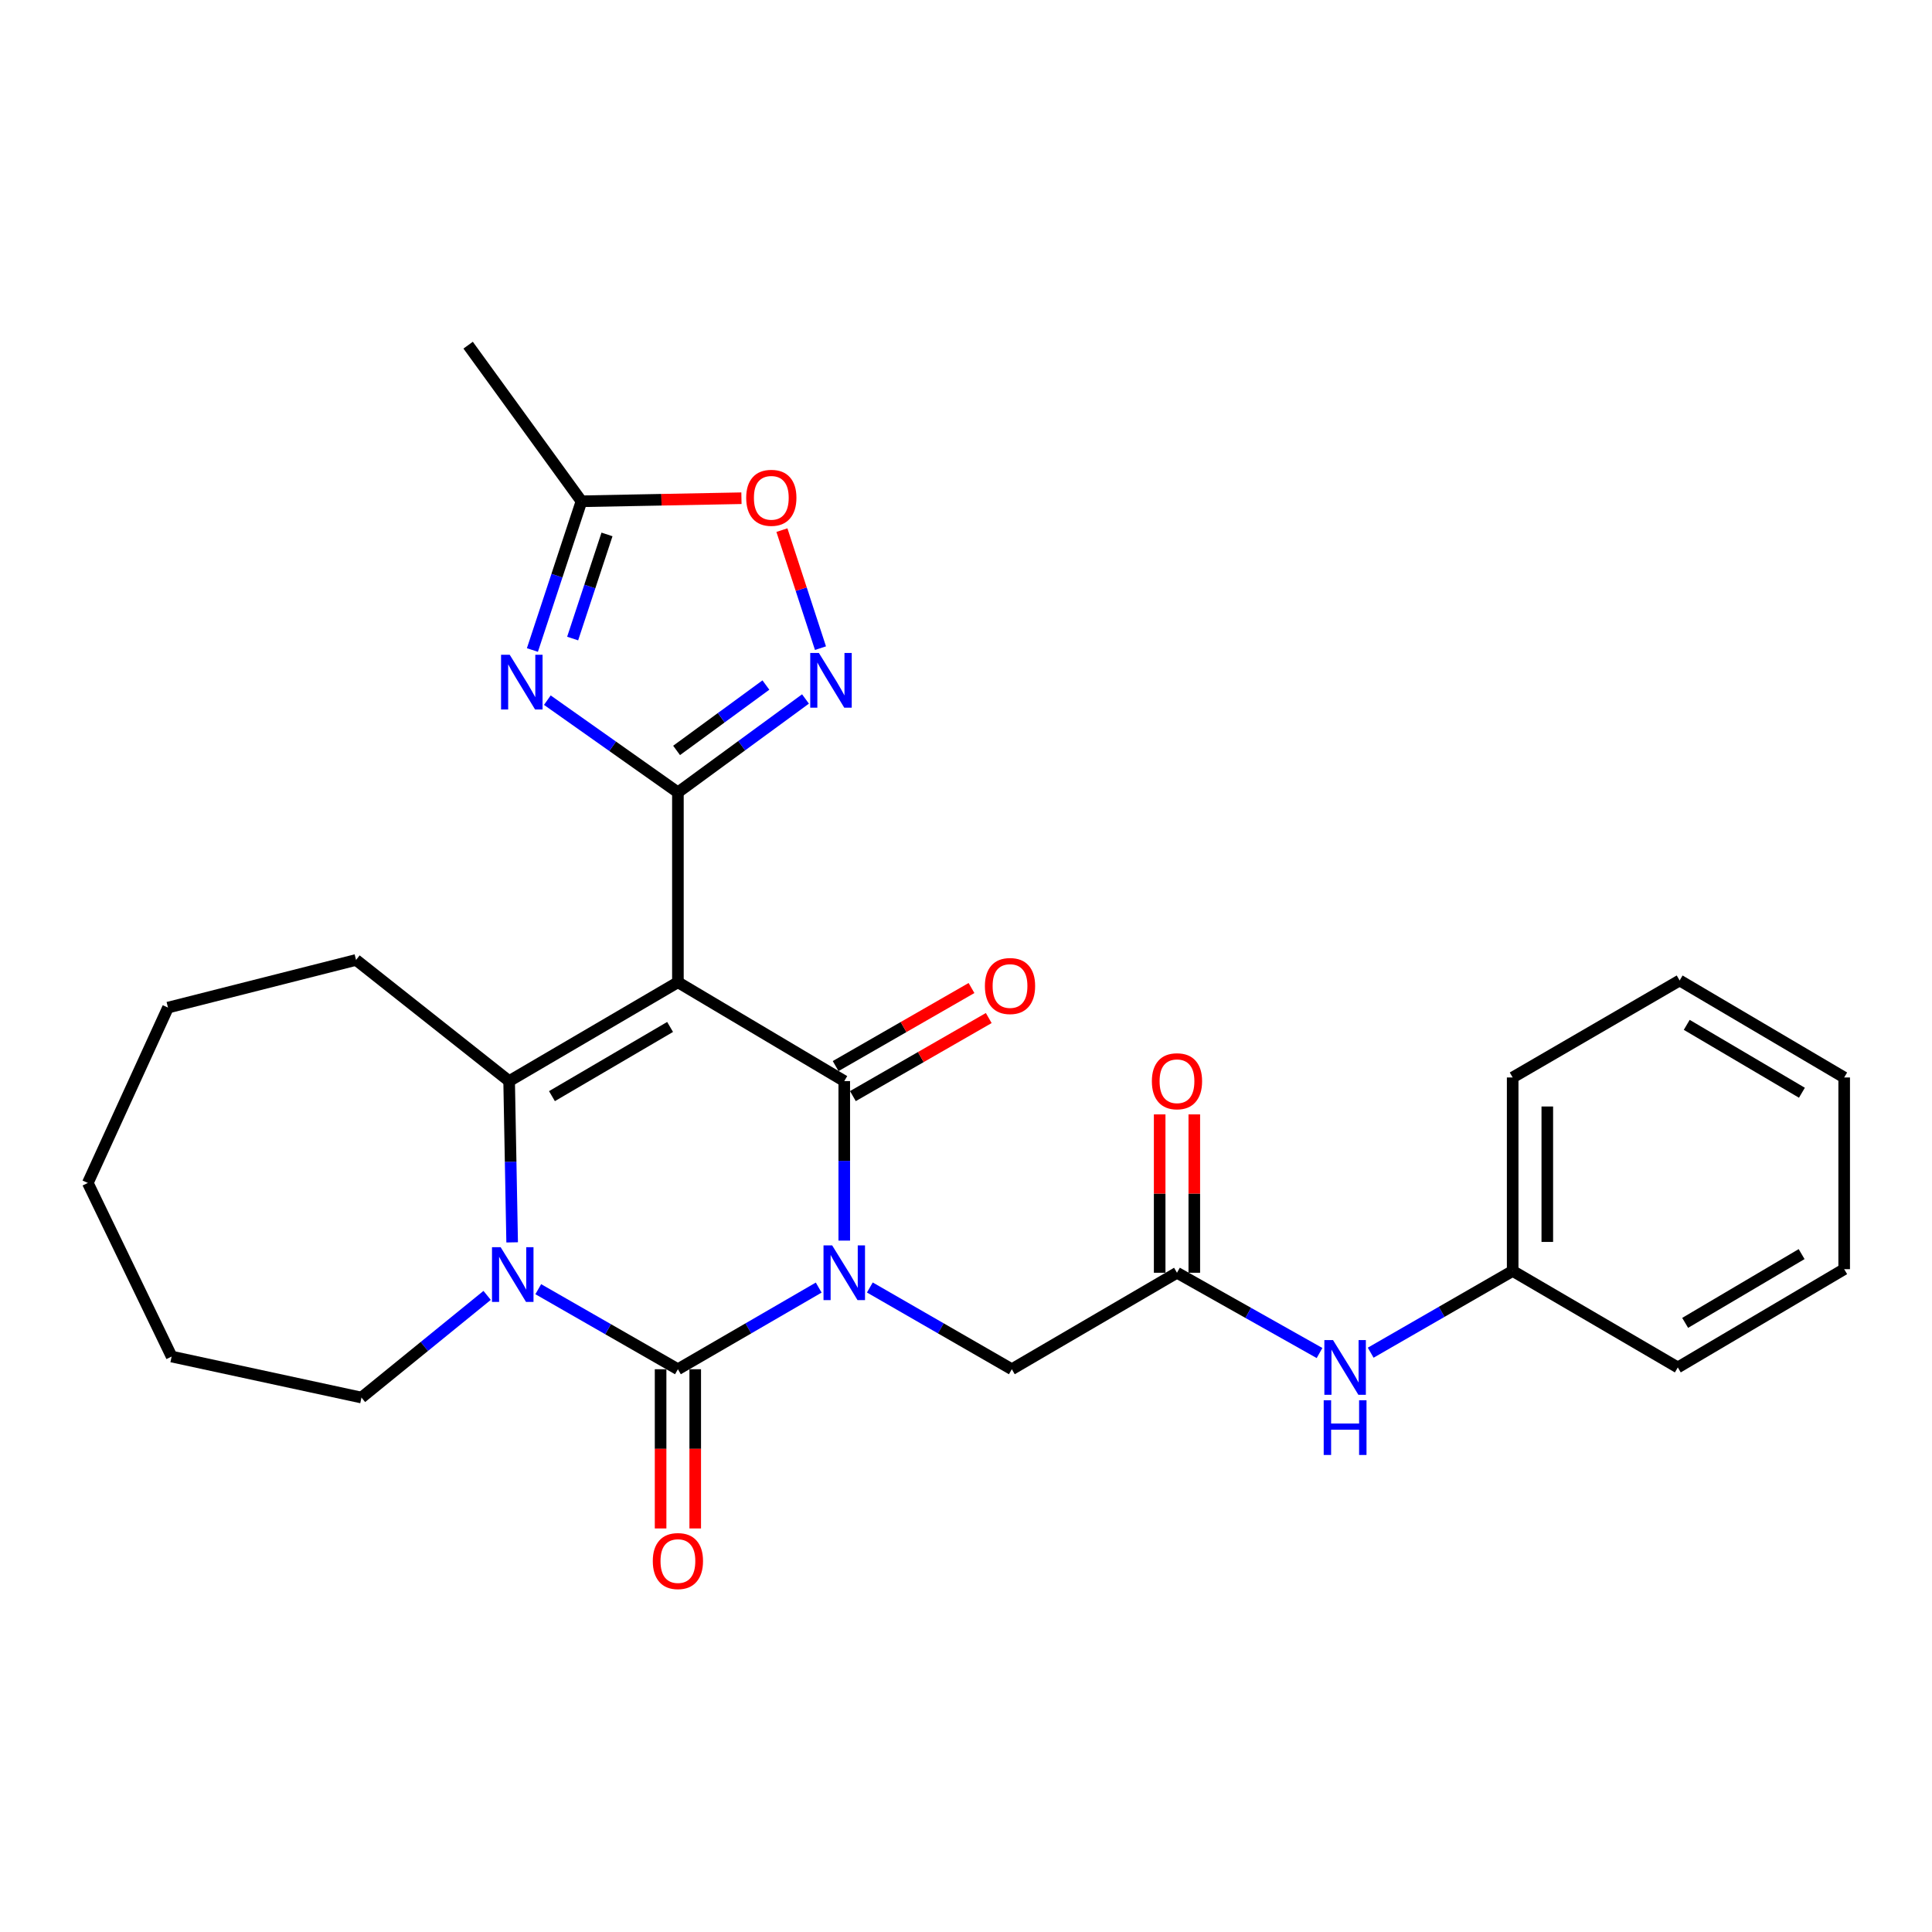<?xml version='1.0' encoding='iso-8859-1'?>
<svg version='1.1' baseProfile='full'
              xmlns='http://www.w3.org/2000/svg'
                      xmlns:rdkit='http://www.rdkit.org/xml'
                      xmlns:xlink='http://www.w3.org/1999/xlink'
                  xml:space='preserve'
width='1000px' height='1000px' viewBox='0 0 1000 1000'>
<!-- END OF HEADER -->
<rect style='opacity:1.0;fill:#FFFFFF;stroke:none' width='1000' height='1000' x='0' y='0'> </rect>
<path class='bond-1' d='M 436.988,642.136 L 436.988,600.853' style='fill:none;fill-rule:evenodd;stroke:#0000FF;stroke-width:6px;stroke-linecap:butt;stroke-linejoin:miter;stroke-opacity:1' />
<path class='bond-1' d='M 436.988,600.853 L 436.988,559.569' style='fill:none;fill-rule:evenodd;stroke:#000000;stroke-width:6px;stroke-linecap:butt;stroke-linejoin:miter;stroke-opacity:1' />
<path class='bond-2' d='M 423.76,666.449 L 387.322,687.581' style='fill:none;fill-rule:evenodd;stroke:#0000FF;stroke-width:6px;stroke-linecap:butt;stroke-linejoin:miter;stroke-opacity:1' />
<path class='bond-2' d='M 387.322,687.581 L 350.885,708.714' style='fill:none;fill-rule:evenodd;stroke:#000000;stroke-width:6px;stroke-linecap:butt;stroke-linejoin:miter;stroke-opacity:1' />
<path class='bond-9' d='M 450.23,666.401 L 486.975,687.558' style='fill:none;fill-rule:evenodd;stroke:#0000FF;stroke-width:6px;stroke-linecap:butt;stroke-linejoin:miter;stroke-opacity:1' />
<path class='bond-9' d='M 486.975,687.558 L 523.719,708.714' style='fill:none;fill-rule:evenodd;stroke:#000000;stroke-width:6px;stroke-linecap:butt;stroke-linejoin:miter;stroke-opacity:1' />
<path class='bond-0' d='M 350.885,508.407 L 436.988,559.569' style='fill:none;fill-rule:evenodd;stroke:#000000;stroke-width:6px;stroke-linecap:butt;stroke-linejoin:miter;stroke-opacity:1' />
<path class='bond-3' d='M 350.885,508.407 L 350.885,410.135' style='fill:none;fill-rule:evenodd;stroke:#000000;stroke-width:6px;stroke-linecap:butt;stroke-linejoin:miter;stroke-opacity:1' />
<path class='bond-28' d='M 350.885,508.407 L 263.526,559.569' style='fill:none;fill-rule:evenodd;stroke:#000000;stroke-width:6px;stroke-linecap:butt;stroke-linejoin:miter;stroke-opacity:1' />
<path class='bond-28' d='M 346.839,531.547 L 285.688,567.361' style='fill:none;fill-rule:evenodd;stroke:#000000;stroke-width:6px;stroke-linecap:butt;stroke-linejoin:miter;stroke-opacity:1' />
<path class='bond-13' d='M 441.453,567.34 L 476.613,547.139' style='fill:none;fill-rule:evenodd;stroke:#000000;stroke-width:6px;stroke-linecap:butt;stroke-linejoin:miter;stroke-opacity:1' />
<path class='bond-13' d='M 476.613,547.139 L 511.774,526.939' style='fill:none;fill-rule:evenodd;stroke:#FF0000;stroke-width:6px;stroke-linecap:butt;stroke-linejoin:miter;stroke-opacity:1' />
<path class='bond-13' d='M 432.524,551.798 L 467.684,531.598' style='fill:none;fill-rule:evenodd;stroke:#000000;stroke-width:6px;stroke-linecap:butt;stroke-linejoin:miter;stroke-opacity:1' />
<path class='bond-13' d='M 467.684,531.598 L 502.845,511.398' style='fill:none;fill-rule:evenodd;stroke:#FF0000;stroke-width:6px;stroke-linecap:butt;stroke-linejoin:miter;stroke-opacity:1' />
<path class='bond-4' d='M 350.885,708.714 L 314.743,687.997' style='fill:none;fill-rule:evenodd;stroke:#000000;stroke-width:6px;stroke-linecap:butt;stroke-linejoin:miter;stroke-opacity:1' />
<path class='bond-4' d='M 314.743,687.997 L 278.602,667.281' style='fill:none;fill-rule:evenodd;stroke:#0000FF;stroke-width:6px;stroke-linecap:butt;stroke-linejoin:miter;stroke-opacity:1' />
<path class='bond-12' d='M 341.923,708.714 L 341.923,749.918' style='fill:none;fill-rule:evenodd;stroke:#000000;stroke-width:6px;stroke-linecap:butt;stroke-linejoin:miter;stroke-opacity:1' />
<path class='bond-12' d='M 341.923,749.918 L 341.923,791.122' style='fill:none;fill-rule:evenodd;stroke:#FF0000;stroke-width:6px;stroke-linecap:butt;stroke-linejoin:miter;stroke-opacity:1' />
<path class='bond-12' d='M 359.846,708.714 L 359.846,749.918' style='fill:none;fill-rule:evenodd;stroke:#000000;stroke-width:6px;stroke-linecap:butt;stroke-linejoin:miter;stroke-opacity:1' />
<path class='bond-12' d='M 359.846,749.918 L 359.846,791.122' style='fill:none;fill-rule:evenodd;stroke:#FF0000;stroke-width:6px;stroke-linecap:butt;stroke-linejoin:miter;stroke-opacity:1' />
<path class='bond-6' d='M 350.885,410.135 L 317.093,386.267' style='fill:none;fill-rule:evenodd;stroke:#000000;stroke-width:6px;stroke-linecap:butt;stroke-linejoin:miter;stroke-opacity:1' />
<path class='bond-6' d='M 317.093,386.267 L 283.301,362.4' style='fill:none;fill-rule:evenodd;stroke:#0000FF;stroke-width:6px;stroke-linecap:butt;stroke-linejoin:miter;stroke-opacity:1' />
<path class='bond-7' d='M 350.885,410.135 L 383.904,385.963' style='fill:none;fill-rule:evenodd;stroke:#000000;stroke-width:6px;stroke-linecap:butt;stroke-linejoin:miter;stroke-opacity:1' />
<path class='bond-7' d='M 383.904,385.963 L 416.923,361.791' style='fill:none;fill-rule:evenodd;stroke:#0000FF;stroke-width:6px;stroke-linecap:butt;stroke-linejoin:miter;stroke-opacity:1' />
<path class='bond-7' d='M 350.203,388.421 L 373.316,371.5' style='fill:none;fill-rule:evenodd;stroke:#000000;stroke-width:6px;stroke-linecap:butt;stroke-linejoin:miter;stroke-opacity:1' />
<path class='bond-7' d='M 373.316,371.5 L 396.429,354.58' style='fill:none;fill-rule:evenodd;stroke:#0000FF;stroke-width:6px;stroke-linecap:butt;stroke-linejoin:miter;stroke-opacity:1' />
<path class='bond-5' d='M 265.087,643.049 L 264.307,601.309' style='fill:none;fill-rule:evenodd;stroke:#0000FF;stroke-width:6px;stroke-linecap:butt;stroke-linejoin:miter;stroke-opacity:1' />
<path class='bond-5' d='M 264.307,601.309 L 263.526,559.569' style='fill:none;fill-rule:evenodd;stroke:#000000;stroke-width:6px;stroke-linecap:butt;stroke-linejoin:miter;stroke-opacity:1' />
<path class='bond-16' d='M 252.136,670.496 L 219.619,696.934' style='fill:none;fill-rule:evenodd;stroke:#0000FF;stroke-width:6px;stroke-linecap:butt;stroke-linejoin:miter;stroke-opacity:1' />
<path class='bond-16' d='M 219.619,696.934 L 187.102,723.372' style='fill:none;fill-rule:evenodd;stroke:#000000;stroke-width:6px;stroke-linecap:butt;stroke-linejoin:miter;stroke-opacity:1' />
<path class='bond-17' d='M 263.526,559.569 L 184.294,496.866' style='fill:none;fill-rule:evenodd;stroke:#000000;stroke-width:6px;stroke-linecap:butt;stroke-linejoin:miter;stroke-opacity:1' />
<path class='bond-8' d='M 275.572,336.443 L 288.27,297.95' style='fill:none;fill-rule:evenodd;stroke:#0000FF;stroke-width:6px;stroke-linecap:butt;stroke-linejoin:miter;stroke-opacity:1' />
<path class='bond-8' d='M 288.27,297.95 L 300.967,259.456' style='fill:none;fill-rule:evenodd;stroke:#000000;stroke-width:6px;stroke-linecap:butt;stroke-linejoin:miter;stroke-opacity:1' />
<path class='bond-8' d='M 296.403,330.51 L 305.291,303.564' style='fill:none;fill-rule:evenodd;stroke:#0000FF;stroke-width:6px;stroke-linecap:butt;stroke-linejoin:miter;stroke-opacity:1' />
<path class='bond-8' d='M 305.291,303.564 L 314.179,276.619' style='fill:none;fill-rule:evenodd;stroke:#000000;stroke-width:6px;stroke-linecap:butt;stroke-linejoin:miter;stroke-opacity:1' />
<path class='bond-10' d='M 424.679,335.485 L 414.7,304.939' style='fill:none;fill-rule:evenodd;stroke:#0000FF;stroke-width:6px;stroke-linecap:butt;stroke-linejoin:miter;stroke-opacity:1' />
<path class='bond-10' d='M 414.7,304.939 L 404.72,274.393' style='fill:none;fill-rule:evenodd;stroke:#FF0000;stroke-width:6px;stroke-linecap:butt;stroke-linejoin:miter;stroke-opacity:1' />
<path class='bond-19' d='M 300.967,259.456 L 242.307,178.66' style='fill:none;fill-rule:evenodd;stroke:#000000;stroke-width:6px;stroke-linecap:butt;stroke-linejoin:miter;stroke-opacity:1' />
<path class='bond-30' d='M 300.967,259.456 L 342.369,258.667' style='fill:none;fill-rule:evenodd;stroke:#000000;stroke-width:6px;stroke-linecap:butt;stroke-linejoin:miter;stroke-opacity:1' />
<path class='bond-30' d='M 342.369,258.667 L 383.772,257.879' style='fill:none;fill-rule:evenodd;stroke:#FF0000;stroke-width:6px;stroke-linecap:butt;stroke-linejoin:miter;stroke-opacity:1' />
<path class='bond-11' d='M 523.719,708.714 L 609.205,658.777' style='fill:none;fill-rule:evenodd;stroke:#000000;stroke-width:6px;stroke-linecap:butt;stroke-linejoin:miter;stroke-opacity:1' />
<path class='bond-14' d='M 609.205,658.777 L 646.097,679.55' style='fill:none;fill-rule:evenodd;stroke:#000000;stroke-width:6px;stroke-linecap:butt;stroke-linejoin:miter;stroke-opacity:1' />
<path class='bond-14' d='M 646.097,679.55 L 682.988,700.324' style='fill:none;fill-rule:evenodd;stroke:#0000FF;stroke-width:6px;stroke-linecap:butt;stroke-linejoin:miter;stroke-opacity:1' />
<path class='bond-15' d='M 618.167,658.777 L 618.167,617.793' style='fill:none;fill-rule:evenodd;stroke:#000000;stroke-width:6px;stroke-linecap:butt;stroke-linejoin:miter;stroke-opacity:1' />
<path class='bond-15' d='M 618.167,617.793 L 618.167,576.809' style='fill:none;fill-rule:evenodd;stroke:#FF0000;stroke-width:6px;stroke-linecap:butt;stroke-linejoin:miter;stroke-opacity:1' />
<path class='bond-15' d='M 600.243,658.777 L 600.243,617.793' style='fill:none;fill-rule:evenodd;stroke:#000000;stroke-width:6px;stroke-linecap:butt;stroke-linejoin:miter;stroke-opacity:1' />
<path class='bond-15' d='M 600.243,617.793 L 600.243,576.809' style='fill:none;fill-rule:evenodd;stroke:#FF0000;stroke-width:6px;stroke-linecap:butt;stroke-linejoin:miter;stroke-opacity:1' />
<path class='bond-18' d='M 709.467,700.154 L 746.211,678.997' style='fill:none;fill-rule:evenodd;stroke:#0000FF;stroke-width:6px;stroke-linecap:butt;stroke-linejoin:miter;stroke-opacity:1' />
<path class='bond-18' d='M 746.211,678.997 L 782.956,657.841' style='fill:none;fill-rule:evenodd;stroke:#000000;stroke-width:6px;stroke-linecap:butt;stroke-linejoin:miter;stroke-opacity:1' />
<path class='bond-22' d='M 187.102,723.372 L 88.84,702.152' style='fill:none;fill-rule:evenodd;stroke:#000000;stroke-width:6px;stroke-linecap:butt;stroke-linejoin:miter;stroke-opacity:1' />
<path class='bond-23' d='M 184.294,496.866 L 86.958,521.531' style='fill:none;fill-rule:evenodd;stroke:#000000;stroke-width:6px;stroke-linecap:butt;stroke-linejoin:miter;stroke-opacity:1' />
<path class='bond-20' d='M 782.956,657.841 L 782.956,557.697' style='fill:none;fill-rule:evenodd;stroke:#000000;stroke-width:6px;stroke-linecap:butt;stroke-linejoin:miter;stroke-opacity:1' />
<path class='bond-20' d='M 800.879,642.819 L 800.879,572.718' style='fill:none;fill-rule:evenodd;stroke:#000000;stroke-width:6px;stroke-linecap:butt;stroke-linejoin:miter;stroke-opacity:1' />
<path class='bond-21' d='M 782.956,657.841 L 868.432,707.778' style='fill:none;fill-rule:evenodd;stroke:#000000;stroke-width:6px;stroke-linecap:butt;stroke-linejoin:miter;stroke-opacity:1' />
<path class='bond-24' d='M 782.956,557.697 L 869.378,507.49' style='fill:none;fill-rule:evenodd;stroke:#000000;stroke-width:6px;stroke-linecap:butt;stroke-linejoin:miter;stroke-opacity:1' />
<path class='bond-25' d='M 868.432,707.778 L 954.545,656.924' style='fill:none;fill-rule:evenodd;stroke:#000000;stroke-width:6px;stroke-linecap:butt;stroke-linejoin:miter;stroke-opacity:1' />
<path class='bond-25' d='M 872.235,684.717 L 932.514,649.119' style='fill:none;fill-rule:evenodd;stroke:#000000;stroke-width:6px;stroke-linecap:butt;stroke-linejoin:miter;stroke-opacity:1' />
<path class='bond-26' d='M 88.84,702.152 L 45.455,612.294' style='fill:none;fill-rule:evenodd;stroke:#000000;stroke-width:6px;stroke-linecap:butt;stroke-linejoin:miter;stroke-opacity:1' />
<path class='bond-29' d='M 86.958,521.531 L 45.455,612.294' style='fill:none;fill-rule:evenodd;stroke:#000000;stroke-width:6px;stroke-linecap:butt;stroke-linejoin:miter;stroke-opacity:1' />
<path class='bond-31' d='M 869.378,507.49 L 954.545,557.697' style='fill:none;fill-rule:evenodd;stroke:#000000;stroke-width:6px;stroke-linecap:butt;stroke-linejoin:miter;stroke-opacity:1' />
<path class='bond-31' d='M 873.051,530.462 L 932.668,565.606' style='fill:none;fill-rule:evenodd;stroke:#000000;stroke-width:6px;stroke-linecap:butt;stroke-linejoin:miter;stroke-opacity:1' />
<path class='bond-27' d='M 954.545,656.924 L 954.545,557.697' style='fill:none;fill-rule:evenodd;stroke:#000000;stroke-width:6px;stroke-linecap:butt;stroke-linejoin:miter;stroke-opacity:1' />
<path  class='atom-0' d='M 430.728 644.617
L 440.008 659.617
Q 440.928 661.097, 442.408 663.777
Q 443.888 666.457, 443.968 666.617
L 443.968 644.617
L 447.728 644.617
L 447.728 672.937
L 443.848 672.937
L 433.888 656.537
Q 432.728 654.617, 431.488 652.417
Q 430.288 650.217, 429.928 649.537
L 429.928 672.937
L 426.248 672.937
L 426.248 644.617
L 430.728 644.617
' fill='#0000FF'/>
<path  class='atom-5' d='M 259.138 645.553
L 268.418 660.553
Q 269.338 662.033, 270.818 664.713
Q 272.298 667.393, 272.378 667.553
L 272.378 645.553
L 276.138 645.553
L 276.138 673.873
L 272.258 673.873
L 262.298 657.473
Q 261.138 655.553, 259.898 653.353
Q 258.698 651.153, 258.338 650.473
L 258.338 673.873
L 254.658 673.873
L 254.658 645.553
L 259.138 645.553
' fill='#0000FF'/>
<path  class='atom-7' d='M 263.829 338.908
L 273.109 353.908
Q 274.029 355.388, 275.509 358.068
Q 276.989 360.748, 277.069 360.908
L 277.069 338.908
L 280.829 338.908
L 280.829 367.228
L 276.949 367.228
L 266.989 350.828
Q 265.829 348.908, 264.589 346.708
Q 263.389 344.508, 263.029 343.828
L 263.029 367.228
L 259.349 367.228
L 259.349 338.908
L 263.829 338.908
' fill='#0000FF'/>
<path  class='atom-8' d='M 423.857 337.972
L 433.137 352.972
Q 434.057 354.452, 435.537 357.132
Q 437.017 359.812, 437.097 359.972
L 437.097 337.972
L 440.857 337.972
L 440.857 366.292
L 436.977 366.292
L 427.017 349.892
Q 425.857 347.972, 424.617 345.772
Q 423.417 343.572, 423.057 342.892
L 423.057 366.292
L 419.377 366.292
L 419.377 337.972
L 423.857 337.972
' fill='#0000FF'/>
<path  class='atom-11' d='M 386.229 257.664
Q 386.229 250.864, 389.589 247.064
Q 392.949 243.264, 399.229 243.264
Q 405.509 243.264, 408.869 247.064
Q 412.229 250.864, 412.229 257.664
Q 412.229 264.544, 408.829 268.464
Q 405.429 272.344, 399.229 272.344
Q 392.989 272.344, 389.589 268.464
Q 386.229 264.584, 386.229 257.664
M 399.229 269.144
Q 403.549 269.144, 405.869 266.264
Q 408.229 263.344, 408.229 257.664
Q 408.229 252.104, 405.869 249.304
Q 403.549 246.464, 399.229 246.464
Q 394.909 246.464, 392.549 249.264
Q 390.229 252.064, 390.229 257.664
Q 390.229 263.384, 392.549 266.264
Q 394.909 269.144, 399.229 269.144
' fill='#FF0000'/>
<path  class='atom-13' d='M 337.885 808.002
Q 337.885 801.202, 341.245 797.402
Q 344.605 793.602, 350.885 793.602
Q 357.165 793.602, 360.525 797.402
Q 363.885 801.202, 363.885 808.002
Q 363.885 814.882, 360.485 818.802
Q 357.085 822.682, 350.885 822.682
Q 344.645 822.682, 341.245 818.802
Q 337.885 814.922, 337.885 808.002
M 350.885 819.482
Q 355.205 819.482, 357.525 816.602
Q 359.885 813.682, 359.885 808.002
Q 359.885 802.442, 357.525 799.642
Q 355.205 796.802, 350.885 796.802
Q 346.565 796.802, 344.205 799.602
Q 341.885 802.402, 341.885 808.002
Q 341.885 813.722, 344.205 816.602
Q 346.565 819.482, 350.885 819.482
' fill='#FF0000'/>
<path  class='atom-14' d='M 509.783 510.359
Q 509.783 503.559, 513.143 499.759
Q 516.503 495.959, 522.783 495.959
Q 529.063 495.959, 532.423 499.759
Q 535.783 503.559, 535.783 510.359
Q 535.783 517.239, 532.383 521.159
Q 528.983 525.039, 522.783 525.039
Q 516.543 525.039, 513.143 521.159
Q 509.783 517.279, 509.783 510.359
M 522.783 521.839
Q 527.103 521.839, 529.423 518.959
Q 531.783 516.039, 531.783 510.359
Q 531.783 504.799, 529.423 501.999
Q 527.103 499.159, 522.783 499.159
Q 518.463 499.159, 516.103 501.959
Q 513.783 504.759, 513.783 510.359
Q 513.783 516.079, 516.103 518.959
Q 518.463 521.839, 522.783 521.839
' fill='#FF0000'/>
<path  class='atom-15' d='M 689.965 693.618
L 699.245 708.618
Q 700.165 710.098, 701.645 712.778
Q 703.125 715.458, 703.205 715.618
L 703.205 693.618
L 706.965 693.618
L 706.965 721.938
L 703.085 721.938
L 693.125 705.538
Q 691.965 703.618, 690.725 701.418
Q 689.525 699.218, 689.165 698.538
L 689.165 721.938
L 685.485 721.938
L 685.485 693.618
L 689.965 693.618
' fill='#0000FF'/>
<path  class='atom-15' d='M 685.145 724.77
L 688.985 724.77
L 688.985 736.81
L 703.465 736.81
L 703.465 724.77
L 707.305 724.77
L 707.305 753.09
L 703.465 753.09
L 703.465 740.01
L 688.985 740.01
L 688.985 753.09
L 685.145 753.09
L 685.145 724.77
' fill='#0000FF'/>
<path  class='atom-16' d='M 596.205 559.649
Q 596.205 552.849, 599.565 549.049
Q 602.925 545.249, 609.205 545.249
Q 615.485 545.249, 618.845 549.049
Q 622.205 552.849, 622.205 559.649
Q 622.205 566.529, 618.805 570.449
Q 615.405 574.329, 609.205 574.329
Q 602.965 574.329, 599.565 570.449
Q 596.205 566.569, 596.205 559.649
M 609.205 571.129
Q 613.525 571.129, 615.845 568.249
Q 618.205 565.329, 618.205 559.649
Q 618.205 554.089, 615.845 551.289
Q 613.525 548.449, 609.205 548.449
Q 604.885 548.449, 602.525 551.249
Q 600.205 554.049, 600.205 559.649
Q 600.205 565.369, 602.525 568.249
Q 604.885 571.129, 609.205 571.129
' fill='#FF0000'/>
</svg>
